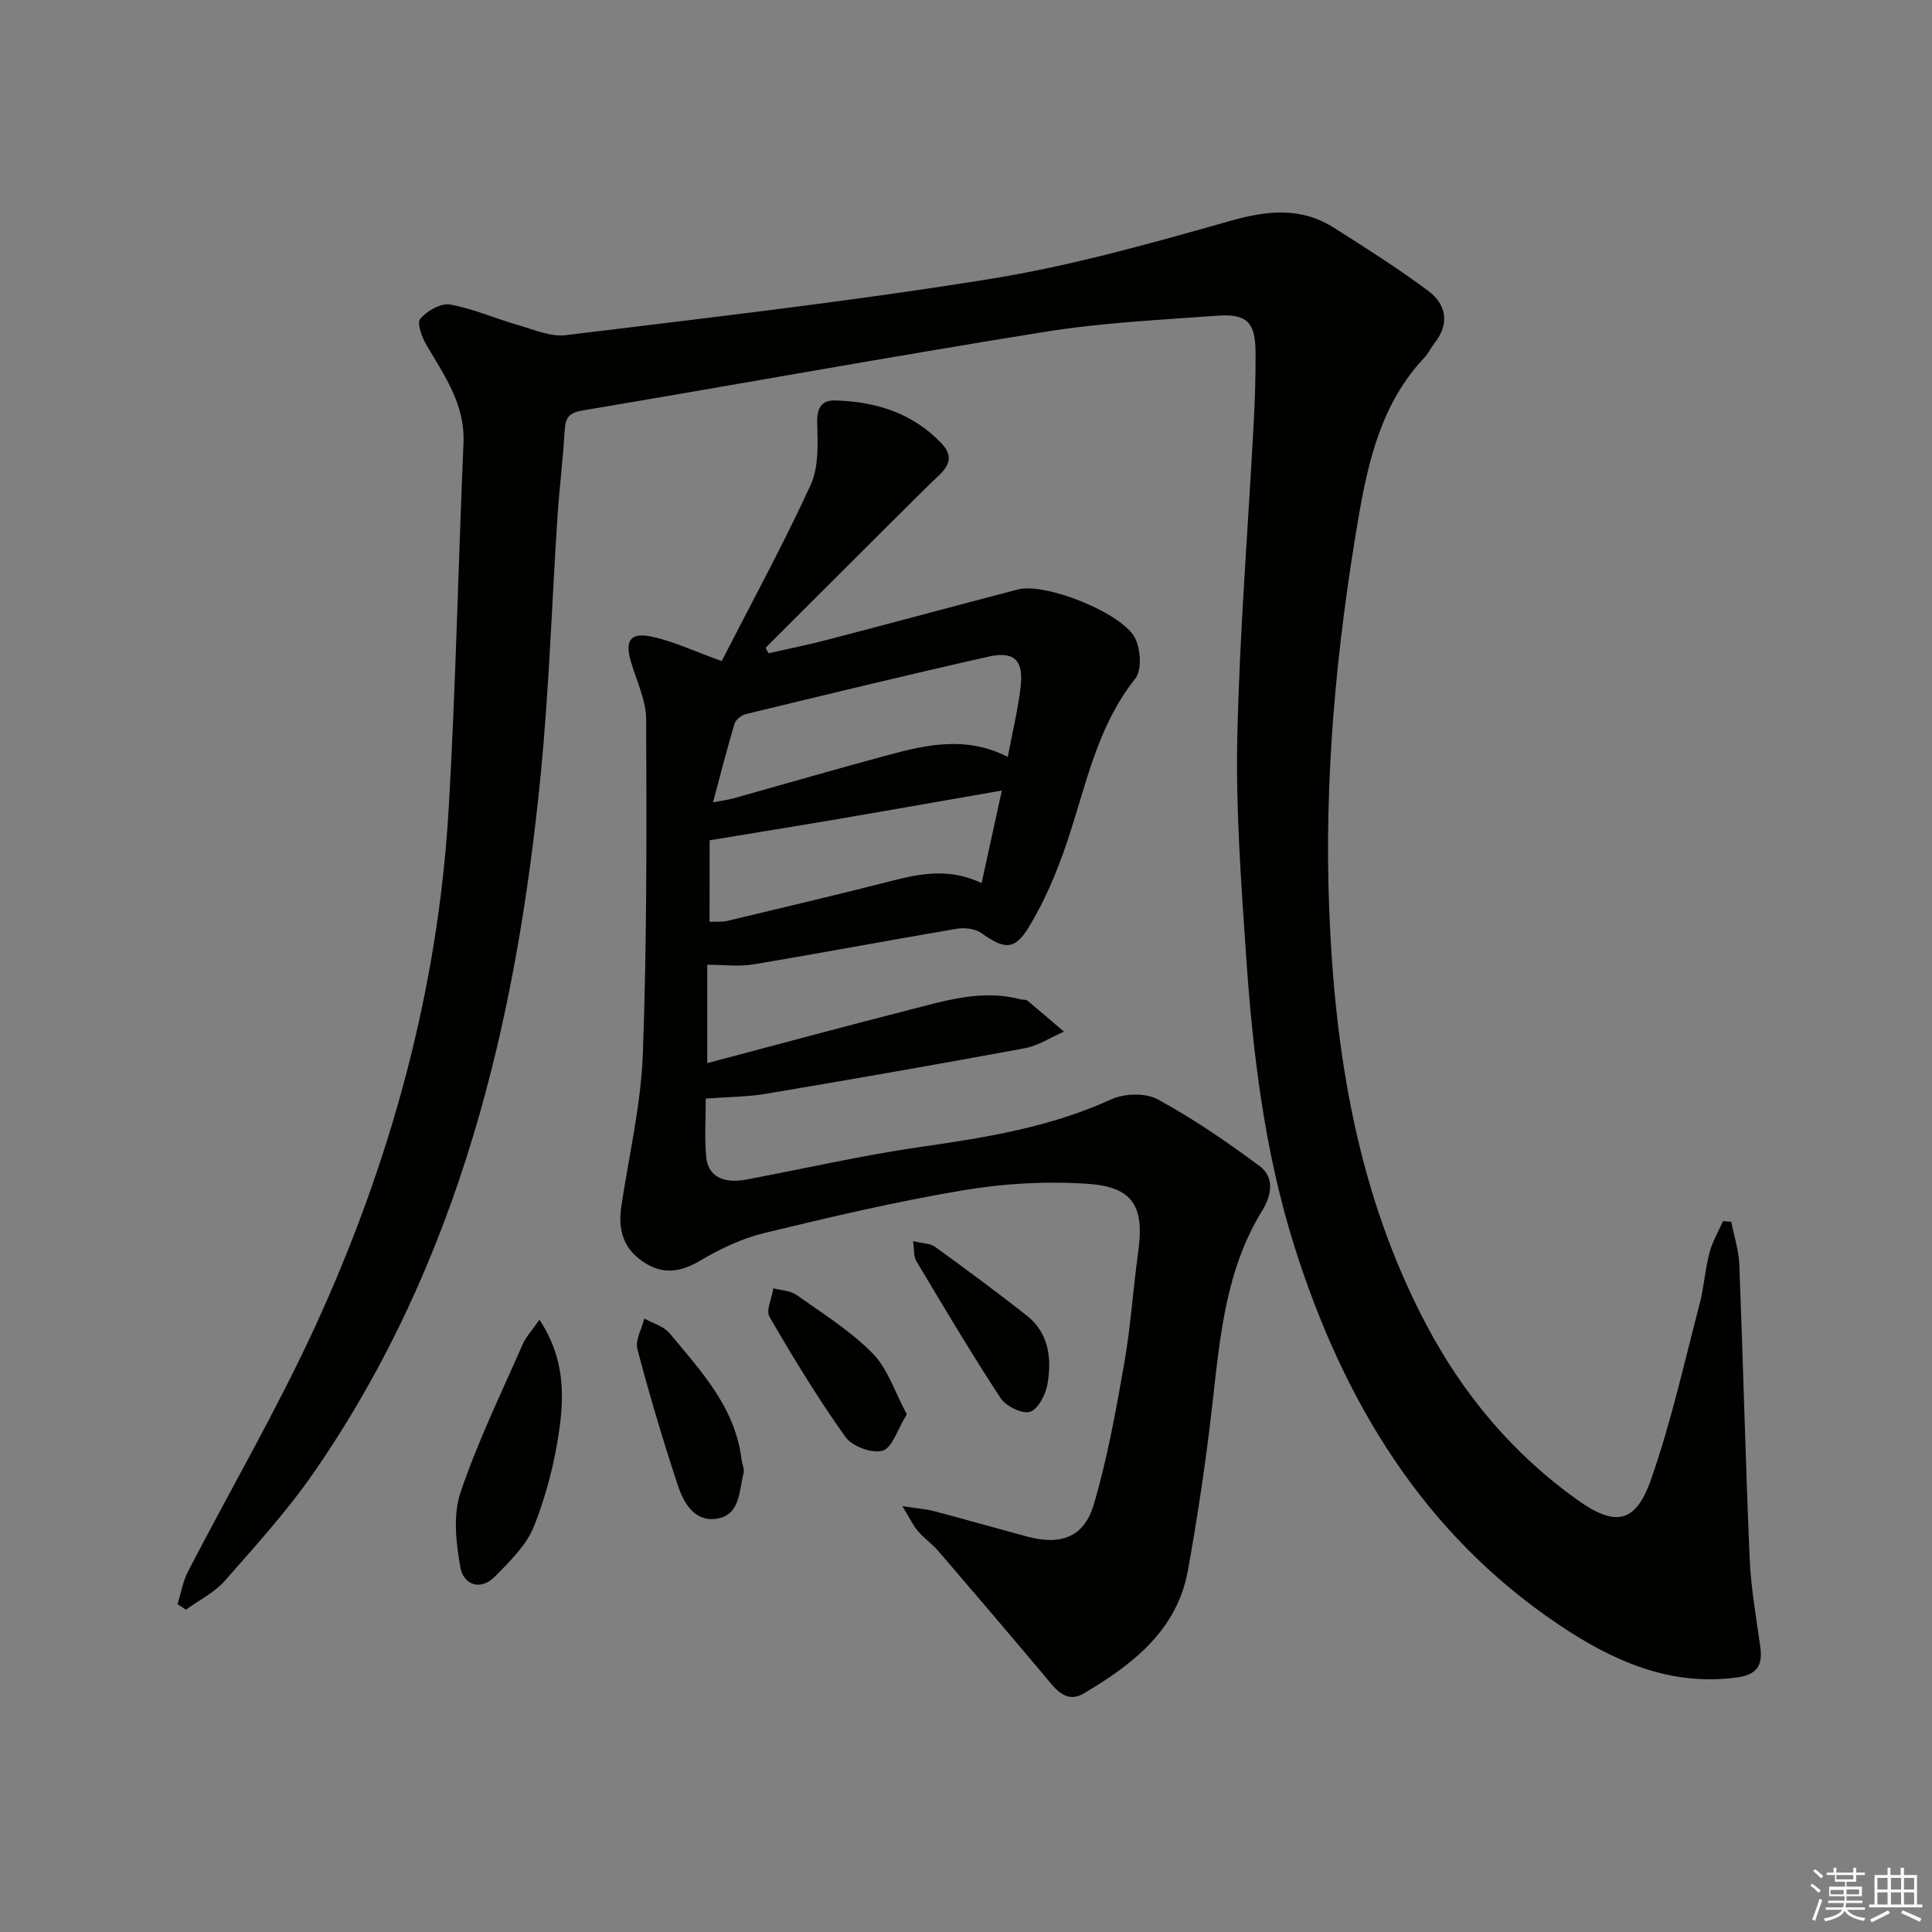 <svg enable-background="new 0 0 400 400" viewBox="0 0 400 400" xmlns="http://www.w3.org/2000/svg"><rect x="0" y="0" width="400" height="400" fill="#808080" stroke="none"/><g fill="#010100"><path d="m358.44 252.96c.58 2.95 1.55 5.89 1.67 8.86.79 20.28 1.27 40.57 2.14 60.84.26 6.12 1.36 12.2 2.2 18.29.53 3.85-.67 5.78-4.83 6.35-13.98 1.89-25.82-3.5-36.86-10.91-28.24-18.97-44.68-46.49-54.71-78.16-6.24-19.71-8.7-40.24-10.09-60.81-1.01-14.93-2.12-29.91-1.79-44.84.48-21.76 2.25-43.48 3.41-65.23.26-4.82.4-9.66.37-14.49-.05-6.1-1.78-7.94-7.87-7.5-11.93.87-23.94 1.45-35.72 3.34-31.94 5.12-63.77 10.91-95.68 16.27-2.73.46-3.61 1.37-3.76 4.02-.34 5.96-1.1 11.9-1.49 17.86-1.17 17.75-1.73 35.56-3.46 53.26-5.03 51.5-16.84 100.94-46.73 144.38-5.54 8.06-12.19 15.39-18.66 22.76-2.17 2.47-5.36 4.04-8.08 6.02-.58-.38-1.16-.77-1.75-1.15.72-2.28 1.11-4.72 2.2-6.81 8.71-16.83 18.28-33.26 26.2-50.45 15.66-34.05 25.54-69.82 27.74-107.37 1.47-25.23 1.98-50.53 3.07-75.78.34-7.9-3.88-13.86-7.6-20.16-.97-1.64-2.1-4.65-1.36-5.53 1.37-1.64 4.26-3.3 6.16-2.97 4.8.84 9.37 2.9 14.09 4.25 3.26.93 6.74 2.48 9.93 2.09 29.33-3.6 58.72-6.94 87.88-11.65 16.8-2.71 33.33-7.38 49.74-12.03 7.67-2.17 14.61-2.87 21.44 1.48 6.57 4.18 13.18 8.35 19.42 13 3.79 2.83 4.56 6.8 1.31 10.89-.72.91-1.2 2.03-1.99 2.87-8.93 9.44-11.7 21.38-13.79 33.63-4.53 26.63-7.04 53.41-6 80.44 1.15 29.97 5.83 59.13 20.04 86.11 7.67 14.56 17.91 26.79 31.29 36.37 7.79 5.58 12.07 4.98 15.25-4.04 4.18-11.83 6.89-24.19 10.09-36.36.92-3.52 1.15-7.21 2.06-10.73.59-2.27 1.85-4.37 2.81-6.55.58.04 1.14.09 1.71.14z"/><path d="m149.42 136.87c5.92-11.57 12.59-23.8 18.4-36.43 1.73-3.77 1.49-8.65 1.37-12.99-.08-3.12 1.02-4.61 3.74-4.54 8.41.21 16.14 2.67 22.02 8.91 3.57 3.79-.13 6.1-2.61 8.56-11.31 11.21-22.56 22.48-33.83 33.73.2.38.39.76.59 1.14 4.09-.93 8.21-1.75 12.27-2.81 13.14-3.42 26.25-6.98 39.39-10.4 5.69-1.48 21.8 4.91 24.31 10.2 1.1 2.31 1.36 6.53-.02 8.26-7.98 10-10.2 22.18-14.11 33.78-2.05 6.08-4.58 12.15-7.9 17.62-3.02 4.97-5.11 4.64-9.9 1.26-1.28-.9-3.44-1.14-5.06-.87-14.05 2.38-28.06 5.03-42.11 7.38-2.97.5-6.1.07-9.54.07v20.37c14.07-3.72 27.93-7.48 41.84-11.03 7.53-1.92 15.07-4.3 23.01-2.18.48.13 1.12.01 1.45.28 2.54 2.1 5.03 4.26 7.54 6.41-2.72 1.18-5.33 2.93-8.17 3.45-17.79 3.3-35.62 6.4-53.47 9.41-3.89.66-7.9.65-12.51 1 0 3.8-.27 7.92.08 11.99.33 4 3.41 5.68 8.2 4.79 12.07-2.25 24.05-5.03 36.19-6.77 13.53-1.94 26.86-4.08 39.45-9.84 2.73-1.25 7.13-1.39 9.66-.01 7.38 4.03 14.39 8.83 21.14 13.85 3.03 2.25 2.45 6.01.55 9.08-7.63 12.31-8.8 26.22-10.37 40.12-1.31 11.55-3.01 23.06-5.08 34.5-2.25 12.43-11.5 19.48-21.52 25.43-3.95 2.35-6.23-1.35-8.51-4.05-7.16-8.5-14.37-16.96-21.61-25.38-1.3-1.51-2.98-2.68-4.28-4.19-.98-1.14-1.62-2.56-3.19-5.14 3.2.49 4.93.61 6.57 1.04 6.42 1.7 12.8 3.52 19.21 5.25 7.02 1.89 11.83.18 13.85-6.65 2.8-9.48 4.56-19.3 6.28-29.05 1.35-7.67 1.84-15.48 2.91-23.2 1.3-9.39-.98-13.47-10.43-14.12-8.52-.59-17.29-.09-25.72 1.32-13.88 2.33-27.63 5.56-41.32 8.88-4.61 1.12-9.1 3.27-13.21 5.7-4.23 2.5-7.93 2.95-12 .11-4.07-2.83-5.02-6.74-4.33-11.36 1.57-10.5 4.06-20.97 4.45-31.52.85-23.07.79-46.18.69-69.28-.02-4-1.99-8-3.16-11.97-1.24-4.21-.2-6.06 4.04-5.22 4.6.92 8.94 3.03 14.76 5.11zm59.23 19.84c.99-5.3 2.16-9.97 2.68-14.72.58-5.33-1.39-7.22-6.66-6.04-16.78 3.77-33.5 7.84-50.22 11.89-.92.22-2.11 1.14-2.37 1.98-1.55 5.16-2.87 10.38-4.46 16.29 2.06-.39 3.15-.52 4.2-.81 10.69-2.99 21.34-6.09 32.06-8.98 8.06-2.16 16.19-3.99 24.77.39zm-61.74 34.14c1.37-.06 2.56.07 3.66-.19 11.42-2.73 22.86-5.42 34.24-8.33 6.01-1.54 11.91-2.59 18.42.51 1.39-6.34 2.69-12.32 4.19-19.17-11.93 2.08-22.81 4.01-33.71 5.87-8.69 1.48-17.39 2.88-26.79 4.43-.01 4.48-.01 10.4-.01 16.88z"/><path d="m111.69 273.23c5.13 7.79 5.14 15.32 4.13 22.61-.95 6.84-2.71 13.72-5.25 20.13-1.56 3.93-4.99 7.28-8.07 10.41-3.06 3.11-6.56 1.71-7.2-1.93-.88-5.02-1.53-10.75.03-15.4 3.52-10.49 8.42-20.51 12.86-30.68.68-1.56 1.92-2.87 3.5-5.14z"/><path d="m153.97 303.98c0 .66.04.84-.01.99-.99 3.74-.66 8.79-5.7 9.48-4.54.63-6.75-3.37-7.95-7.01-3.06-9.28-5.86-18.66-8.34-28.11-.49-1.86.9-4.21 1.43-6.34 1.77.99 4.02 1.59 5.23 3.05 6.46 7.77 13.53 15.26 14.88 25.99.12.82.38 1.62.46 1.95z"/><path d="m187.75 292.82c-1.99 3.21-3.04 6.97-5.01 7.53-2.19.63-6.3-.88-7.68-2.81-5.68-7.98-10.8-16.38-15.72-24.86-.8-1.37.46-3.93.78-5.95 1.61.43 3.51.46 4.79 1.37 5.42 3.84 11.16 7.43 15.77 12.11 3.13 3.19 4.59 8.02 7.07 12.61z"/><path d="m189.04 256.96c2.07.5 3.55.46 4.49 1.14 6.43 4.66 12.83 9.37 19.06 14.28 4.57 3.6 5.17 8.84 4.3 14.07-.37 2.19-1.91 5.28-3.61 5.84-1.61.53-5.01-1.14-6.12-2.83-6.09-9.29-11.76-18.86-17.47-28.41-.55-.92-.39-2.3-.65-4.09z"/></g><path d="m374.8 390.4.4-.4c.7.5 1.3 1 1.8 1.4l-.5.5c-.5-.6-1.1-1.1-1.7-1.5zm1 7.3-.6-.3c.5-1.4 1.1-2.8 1.5-4.3.2.1.4.2.6.3-.5 1.3-1 2.8-1.5 4.3zm-.4-10.3.4-.4c.4.3 1 .8 1.7 1.4l-.5.5c-.4-.5-1-1-1.6-1.5zm2.5.3h1.7v-1h.6v1h3.5v-1h.6v1h1.8v.5h-1.8v1.4h-2v1h3.2v2h-3.2v.9h3.3v.5h-3.4c0 .3-.1.6-.1.9h4v.5h-3.7c.7.9 1.9 1.5 3.8 1.7-.1.2-.2.4-.3.6-2.1-.4-3.5-1.1-4-2.1-.4 1-1.8 1.7-4 2.2-.1-.2-.2-.4-.3-.6 2.1-.4 3.4-1 3.8-1.8h-3.4v-.5h3.6c.1-.3.1-.6.2-.9h-3.3v-.5h3.4c0-.3 0-.6 0-.9h-3.2v-2h3.3v-1h-2.1v-1.4h-1.7v-.5zm1.1 3.5v1h2.7c0-.3 0-.4 0-.4 0-.1 0-.2 0-.2 0-.1 0-.2 0-.3h-2.7zm1.2-3v.9h3.5v-.9zm4.7 3h-2.6v.6.4h2.6z" fill="#fafafb"/><path d="m393.6 386.7h.6v1.5h2.7v6.1h1.1v.6h-11v-.6h1.1v-6.1h2.7v-1.5h.6v1.5h2.1v-1.5zm-2.7 8.8.4.6c-1.2.6-2.5 1.3-3.8 1.9-.1-.2-.2-.4-.3-.6 1.2-.6 2.5-1.2 3.7-1.9zm-2.2-6.7v2.4h2.1v-2.4zm0 3v2.5h2.1v-2.5zm2.8-3v2.4h2.1v-2.4zm0 3v2.5h2.1v-2.5zm6 6.1c-1.4-.7-2.7-1.3-3.9-1.8l.3-.6c1.5.6 2.7 1.2 3.9 1.7zm-1.2-9.1h-2.1v2.4h2.1zm-2.1 3v2.5h2.1v-2.5z" fill="#fafafb"/></svg>